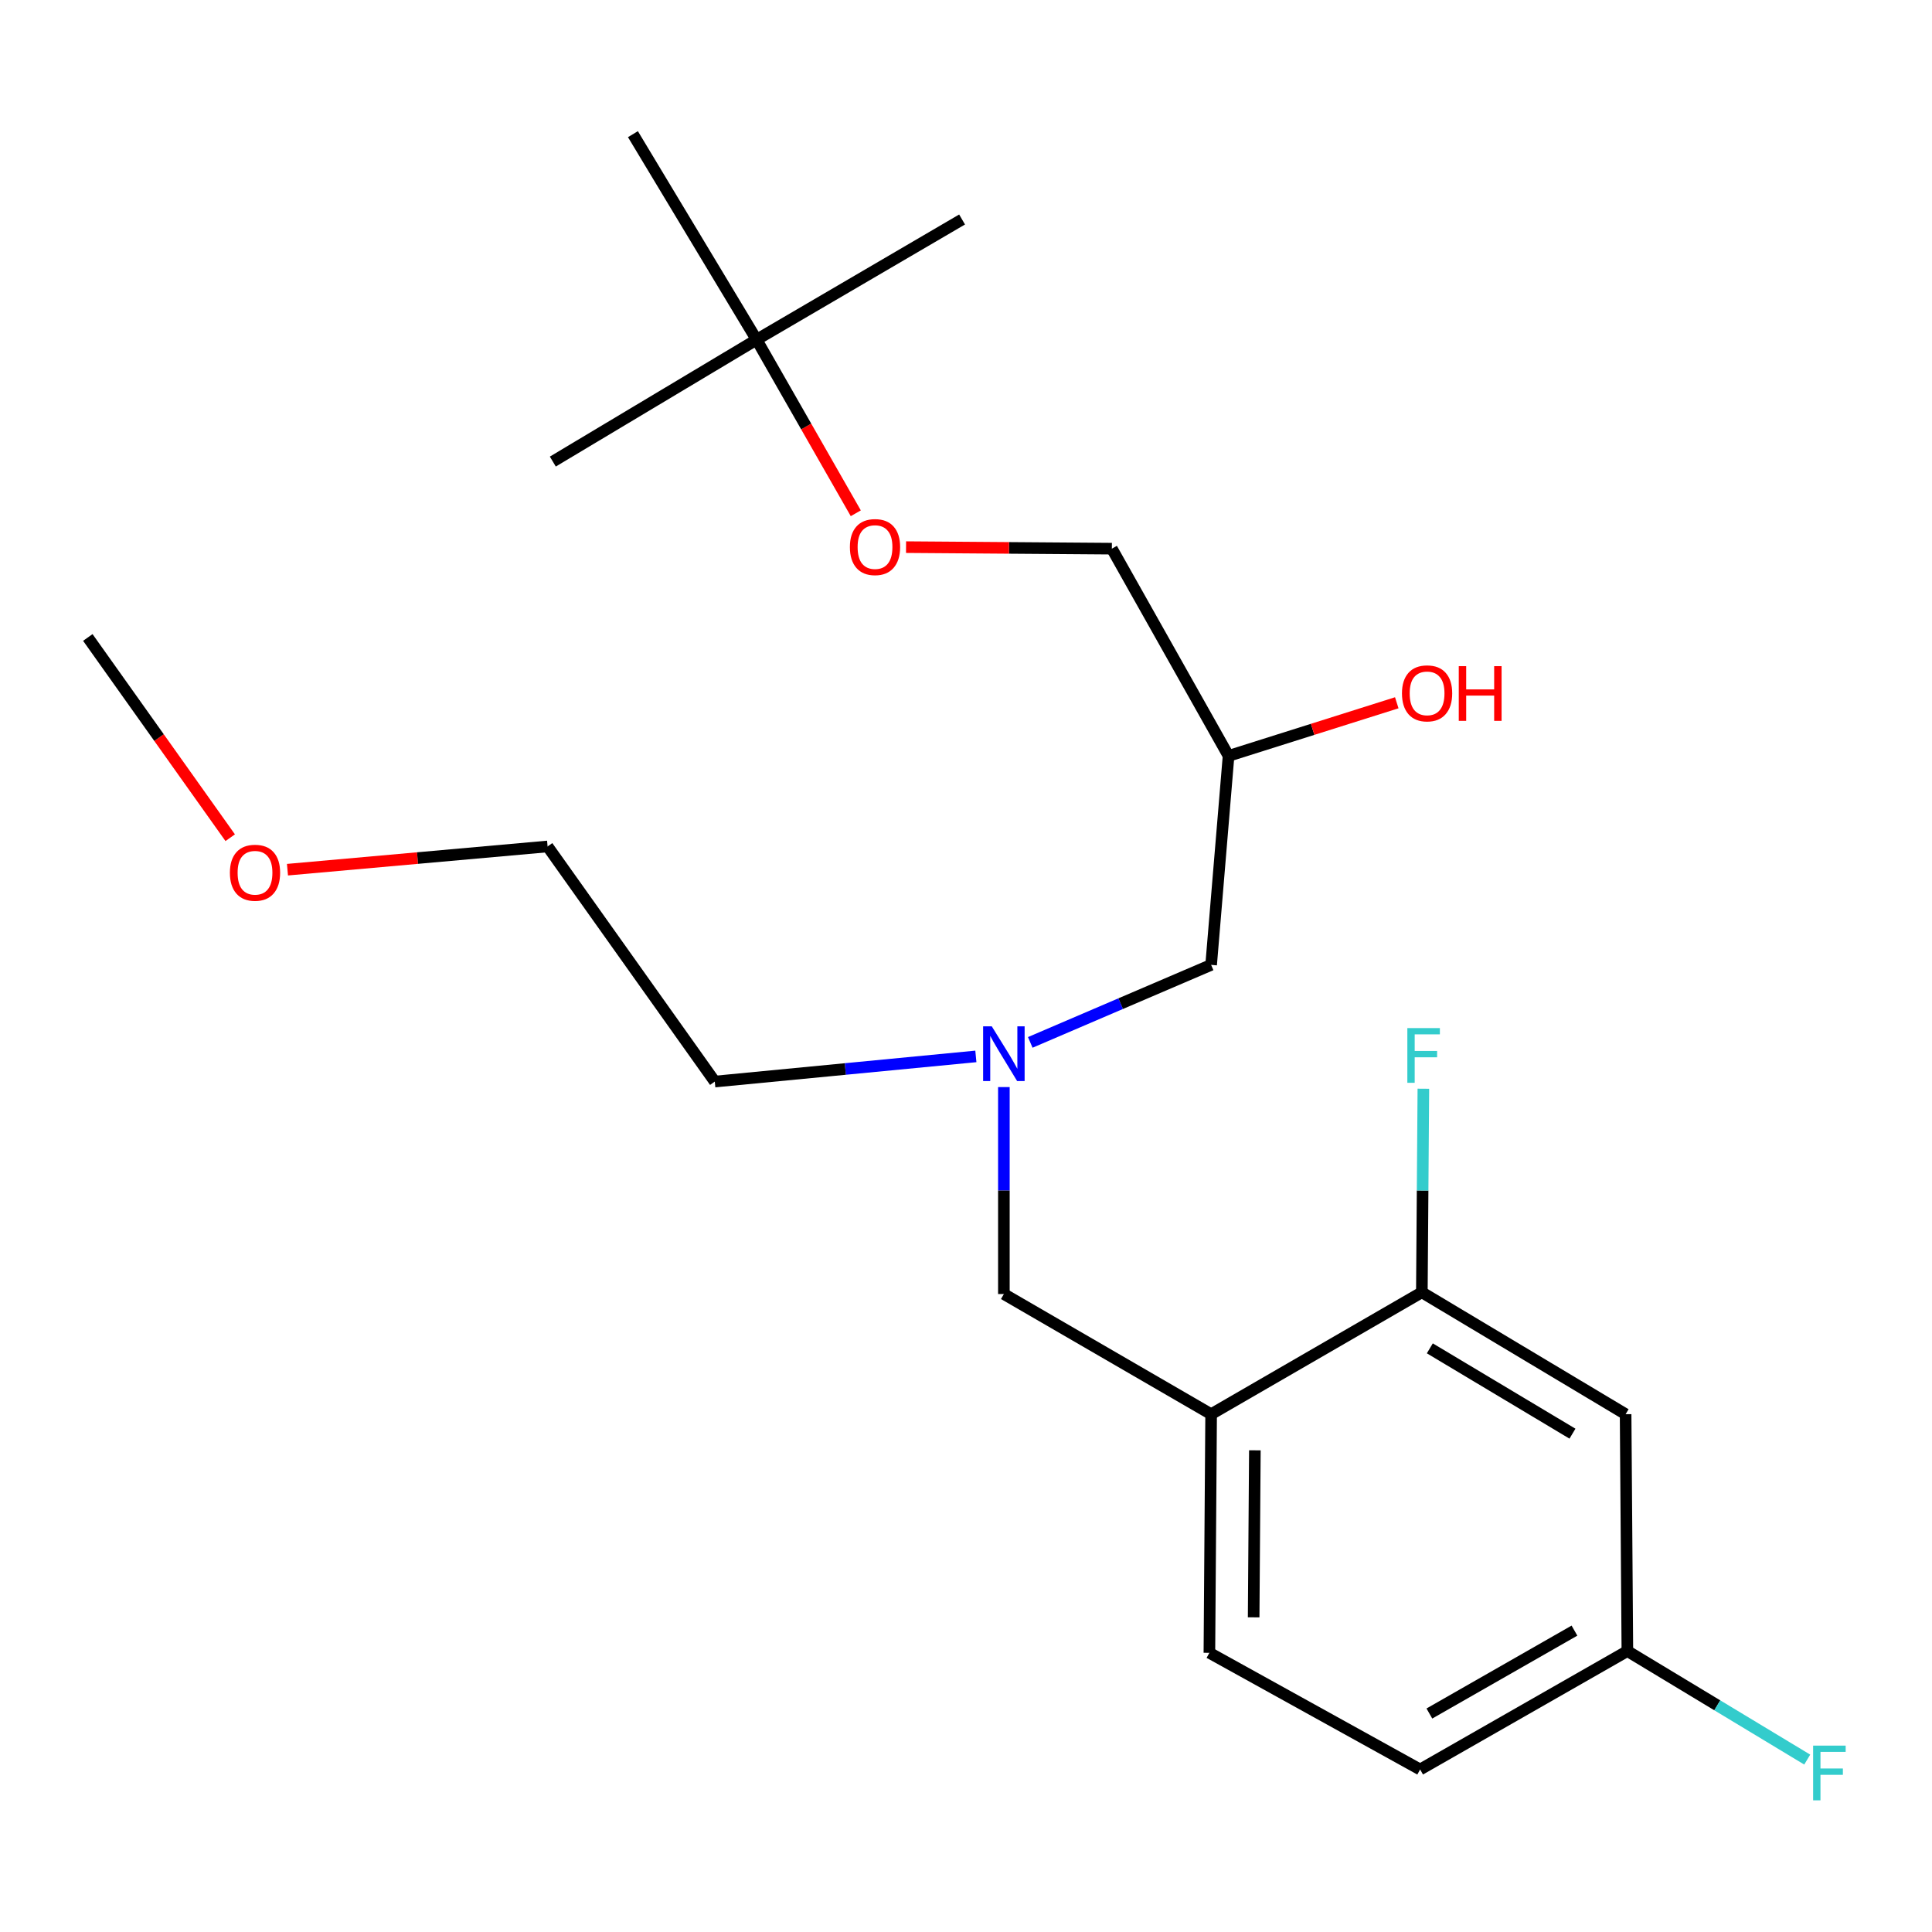 <?xml version='1.0' encoding='iso-8859-1'?>
<svg version='1.1' baseProfile='full'
              xmlns='http://www.w3.org/2000/svg'
                      xmlns:rdkit='http://www.rdkit.org/xml'
                      xmlns:xlink='http://www.w3.org/1999/xlink'
                  xml:space='preserve'
width='1000px' height='1000px' viewBox='0 0 1000 1000'>
<!-- END OF HEADER -->
<rect style='opacity:1.0;fill:#FFFFFF;stroke:none' width='1000' height='1000' x='0' y='0'> </rect>
<path class='bond-0' d='M 505.106,546.796 L 437.539,553.309' style='fill:none;fill-rule:evenodd;stroke:#0000FF;stroke-width:6px;stroke-linecap:butt;stroke-linejoin:miter;stroke-opacity:1' />
<path class='bond-0' d='M 437.539,553.309 L 369.972,559.821' style='fill:none;fill-rule:evenodd;stroke:#000000;stroke-width:6px;stroke-linecap:butt;stroke-linejoin:miter;stroke-opacity:1' />
<path class='bond-1' d='M 533.262,539.545 L 580.07,519.483' style='fill:none;fill-rule:evenodd;stroke:#0000FF;stroke-width:6px;stroke-linecap:butt;stroke-linejoin:miter;stroke-opacity:1' />
<path class='bond-1' d='M 580.07,519.483 L 626.878,499.422' style='fill:none;fill-rule:evenodd;stroke:#000000;stroke-width:6px;stroke-linecap:butt;stroke-linejoin:miter;stroke-opacity:1' />
<path class='bond-2' d='M 519.604,562.668 L 519.604,616.229' style='fill:none;fill-rule:evenodd;stroke:#0000FF;stroke-width:6px;stroke-linecap:butt;stroke-linejoin:miter;stroke-opacity:1' />
<path class='bond-2' d='M 519.604,616.229 L 519.604,669.79' style='fill:none;fill-rule:evenodd;stroke:#000000;stroke-width:6px;stroke-linecap:butt;stroke-linejoin:miter;stroke-opacity:1' />
<path class='bond-3' d='M 626.878,499.422 L 635.899,391.249' style='fill:none;fill-rule:evenodd;stroke:#000000;stroke-width:6px;stroke-linecap:butt;stroke-linejoin:miter;stroke-opacity:1' />
<path class='bond-4' d='M 575.499,283.988 L 522.234,283.592' style='fill:none;fill-rule:evenodd;stroke:#000000;stroke-width:6px;stroke-linecap:butt;stroke-linejoin:miter;stroke-opacity:1' />
<path class='bond-4' d='M 522.234,283.592 L 468.969,283.196' style='fill:none;fill-rule:evenodd;stroke:#FF0000;stroke-width:6px;stroke-linecap:butt;stroke-linejoin:miter;stroke-opacity:1' />
<path class='bond-5' d='M 575.499,283.988 L 635.899,391.249' style='fill:none;fill-rule:evenodd;stroke:#000000;stroke-width:6px;stroke-linecap:butt;stroke-linejoin:miter;stroke-opacity:1' />
<path class='bond-6' d='M 519.604,669.79 L 626.878,731.986' style='fill:none;fill-rule:evenodd;stroke:#000000;stroke-width:6px;stroke-linecap:butt;stroke-linejoin:miter;stroke-opacity:1' />
<path class='bond-7' d='M 635.899,391.249 L 679.431,377.502' style='fill:none;fill-rule:evenodd;stroke:#000000;stroke-width:6px;stroke-linecap:butt;stroke-linejoin:miter;stroke-opacity:1' />
<path class='bond-7' d='M 679.431,377.502 L 722.962,363.754' style='fill:none;fill-rule:evenodd;stroke:#FF0000;stroke-width:6px;stroke-linecap:butt;stroke-linejoin:miter;stroke-opacity:1' />
<path class='bond-8' d='M 442.955,265.668 L 417.281,220.742' style='fill:none;fill-rule:evenodd;stroke:#FF0000;stroke-width:6px;stroke-linecap:butt;stroke-linejoin:miter;stroke-opacity:1' />
<path class='bond-8' d='M 417.281,220.742 L 391.606,175.815' style='fill:none;fill-rule:evenodd;stroke:#000000;stroke-width:6px;stroke-linecap:butt;stroke-linejoin:miter;stroke-opacity:1' />
<path class='bond-9' d='M 391.606,175.815 L 327.601,69.44' style='fill:none;fill-rule:evenodd;stroke:#000000;stroke-width:6px;stroke-linecap:butt;stroke-linejoin:miter;stroke-opacity:1' />
<path class='bond-10' d='M 391.606,175.815 L 497.97,113.607' style='fill:none;fill-rule:evenodd;stroke:#000000;stroke-width:6px;stroke-linecap:butt;stroke-linejoin:miter;stroke-opacity:1' />
<path class='bond-11' d='M 391.606,175.815 L 286.141,238.91' style='fill:none;fill-rule:evenodd;stroke:#000000;stroke-width:6px;stroke-linecap:butt;stroke-linejoin:miter;stroke-opacity:1' />
<path class='bond-12' d='M 148.794,450.148 L 216.114,444.136' style='fill:none;fill-rule:evenodd;stroke:#FF0000;stroke-width:6px;stroke-linecap:butt;stroke-linejoin:miter;stroke-opacity:1' />
<path class='bond-12' d='M 216.114,444.136 L 283.434,438.124' style='fill:none;fill-rule:evenodd;stroke:#000000;stroke-width:6px;stroke-linecap:butt;stroke-linejoin:miter;stroke-opacity:1' />
<path class='bond-13' d='M 119.155,433.596 L 82.305,381.774' style='fill:none;fill-rule:evenodd;stroke:#FF0000;stroke-width:6px;stroke-linecap:butt;stroke-linejoin:miter;stroke-opacity:1' />
<path class='bond-13' d='M 82.305,381.774 L 45.455,329.952' style='fill:none;fill-rule:evenodd;stroke:#000000;stroke-width:6px;stroke-linecap:butt;stroke-linejoin:miter;stroke-opacity:1' />
<path class='bond-14' d='M 369.972,559.821 L 283.434,438.124' style='fill:none;fill-rule:evenodd;stroke:#000000;stroke-width:6px;stroke-linecap:butt;stroke-linejoin:miter;stroke-opacity:1' />
<path class='bond-15' d='M 625.98,855.493 L 626.878,731.986' style='fill:none;fill-rule:evenodd;stroke:#000000;stroke-width:6px;stroke-linecap:butt;stroke-linejoin:miter;stroke-opacity:1' />
<path class='bond-15' d='M 648.887,837.132 L 649.516,750.678' style='fill:none;fill-rule:evenodd;stroke:#000000;stroke-width:6px;stroke-linecap:butt;stroke-linejoin:miter;stroke-opacity:1' />
<path class='bond-16' d='M 625.98,855.493 L 735.051,915.879' style='fill:none;fill-rule:evenodd;stroke:#000000;stroke-width:6px;stroke-linecap:butt;stroke-linejoin:miter;stroke-opacity:1' />
<path class='bond-17' d='M 626.878,731.986 L 735.949,668.892' style='fill:none;fill-rule:evenodd;stroke:#000000;stroke-width:6px;stroke-linecap:butt;stroke-linejoin:miter;stroke-opacity:1' />
<path class='bond-18' d='M 735.051,915.879 L 842.325,854.582' style='fill:none;fill-rule:evenodd;stroke:#000000;stroke-width:6px;stroke-linecap:butt;stroke-linejoin:miter;stroke-opacity:1' />
<path class='bond-18' d='M 739.843,886.912 L 814.935,844.004' style='fill:none;fill-rule:evenodd;stroke:#000000;stroke-width:6px;stroke-linecap:butt;stroke-linejoin:miter;stroke-opacity:1' />
<path class='bond-19' d='M 735.949,668.892 L 841.414,731.986' style='fill:none;fill-rule:evenodd;stroke:#000000;stroke-width:6px;stroke-linecap:butt;stroke-linejoin:miter;stroke-opacity:1' />
<path class='bond-19' d='M 740.077,697.899 L 813.903,742.065' style='fill:none;fill-rule:evenodd;stroke:#000000;stroke-width:6px;stroke-linecap:butt;stroke-linejoin:miter;stroke-opacity:1' />
<path class='bond-20' d='M 735.949,668.892 L 736.34,616.207' style='fill:none;fill-rule:evenodd;stroke:#000000;stroke-width:6px;stroke-linecap:butt;stroke-linejoin:miter;stroke-opacity:1' />
<path class='bond-20' d='M 736.34,616.207 L 736.732,563.522' style='fill:none;fill-rule:evenodd;stroke:#33CCCC;stroke-width:6px;stroke-linecap:butt;stroke-linejoin:miter;stroke-opacity:1' />
<path class='bond-21' d='M 842.325,854.582 L 841.414,731.986' style='fill:none;fill-rule:evenodd;stroke:#000000;stroke-width:6px;stroke-linecap:butt;stroke-linejoin:miter;stroke-opacity:1' />
<path class='bond-22' d='M 842.325,854.582 L 888.871,882.673' style='fill:none;fill-rule:evenodd;stroke:#000000;stroke-width:6px;stroke-linecap:butt;stroke-linejoin:miter;stroke-opacity:1' />
<path class='bond-22' d='M 888.871,882.673 L 935.418,910.764' style='fill:none;fill-rule:evenodd;stroke:#33CCCC;stroke-width:6px;stroke-linecap:butt;stroke-linejoin:miter;stroke-opacity:1' />
<path  class='atom-0' d='M 513.344 531.238
L 522.624 546.238
Q 523.544 547.718, 525.024 550.398
Q 526.504 553.078, 526.584 553.238
L 526.584 531.238
L 530.344 531.238
L 530.344 559.558
L 526.464 559.558
L 516.504 543.158
Q 515.344 541.238, 514.104 539.038
Q 512.904 536.838, 512.544 536.158
L 512.544 559.558
L 508.864 559.558
L 508.864 531.238
L 513.344 531.238
' fill='#0000FF'/>
<path  class='atom-5' d='M 725.656 358.878
Q 725.656 352.078, 729.016 348.278
Q 732.376 344.478, 738.656 344.478
Q 744.936 344.478, 748.296 348.278
Q 751.656 352.078, 751.656 358.878
Q 751.656 365.758, 748.256 369.678
Q 744.856 373.558, 738.656 373.558
Q 732.416 373.558, 729.016 369.678
Q 725.656 365.798, 725.656 358.878
M 738.656 370.358
Q 742.976 370.358, 745.296 367.478
Q 747.656 364.558, 747.656 358.878
Q 747.656 353.318, 745.296 350.518
Q 742.976 347.678, 738.656 347.678
Q 734.336 347.678, 731.976 350.478
Q 729.656 353.278, 729.656 358.878
Q 729.656 364.598, 731.976 367.478
Q 734.336 370.358, 738.656 370.358
' fill='#FF0000'/>
<path  class='atom-5' d='M 755.056 344.798
L 758.896 344.798
L 758.896 356.838
L 773.376 356.838
L 773.376 344.798
L 777.216 344.798
L 777.216 373.118
L 773.376 373.118
L 773.376 360.038
L 758.896 360.038
L 758.896 373.118
L 755.056 373.118
L 755.056 344.798
' fill='#FF0000'/>
<path  class='atom-6' d='M 439.904 283.157
Q 439.904 276.357, 443.264 272.557
Q 446.624 268.757, 452.904 268.757
Q 459.184 268.757, 462.544 272.557
Q 465.904 276.357, 465.904 283.157
Q 465.904 290.037, 462.504 293.957
Q 459.104 297.837, 452.904 297.837
Q 446.664 297.837, 443.264 293.957
Q 439.904 290.077, 439.904 283.157
M 452.904 294.637
Q 457.224 294.637, 459.544 291.757
Q 461.904 288.837, 461.904 283.157
Q 461.904 277.597, 459.544 274.797
Q 457.224 271.957, 452.904 271.957
Q 448.584 271.957, 446.224 274.757
Q 443.904 277.557, 443.904 283.157
Q 443.904 288.877, 446.224 291.757
Q 448.584 294.637, 452.904 294.637
' fill='#FF0000'/>
<path  class='atom-8' d='M 118.992 451.729
Q 118.992 444.929, 122.352 441.129
Q 125.712 437.329, 131.992 437.329
Q 138.272 437.329, 141.632 441.129
Q 144.992 444.929, 144.992 451.729
Q 144.992 458.609, 141.592 462.529
Q 138.192 466.409, 131.992 466.409
Q 125.752 466.409, 122.352 462.529
Q 118.992 458.649, 118.992 451.729
M 131.992 463.209
Q 136.312 463.209, 138.632 460.329
Q 140.992 457.409, 140.992 451.729
Q 140.992 446.169, 138.632 443.369
Q 136.312 440.529, 131.992 440.529
Q 127.672 440.529, 125.312 443.329
Q 122.992 446.129, 122.992 451.729
Q 122.992 457.449, 125.312 460.329
Q 127.672 463.209, 131.992 463.209
' fill='#FF0000'/>
<path  class='atom-16' d='M 938.471 903.529
L 955.311 903.529
L 955.311 906.769
L 942.271 906.769
L 942.271 915.369
L 953.871 915.369
L 953.871 918.649
L 942.271 918.649
L 942.271 931.849
L 938.471 931.849
L 938.471 903.529
' fill='#33CCCC'/>
<path  class='atom-17' d='M 728.44 532.137
L 745.28 532.137
L 745.28 535.377
L 732.24 535.377
L 732.24 543.977
L 743.84 543.977
L 743.84 547.257
L 732.24 547.257
L 732.24 560.457
L 728.44 560.457
L 728.44 532.137
' fill='#33CCCC'/>
</svg>
